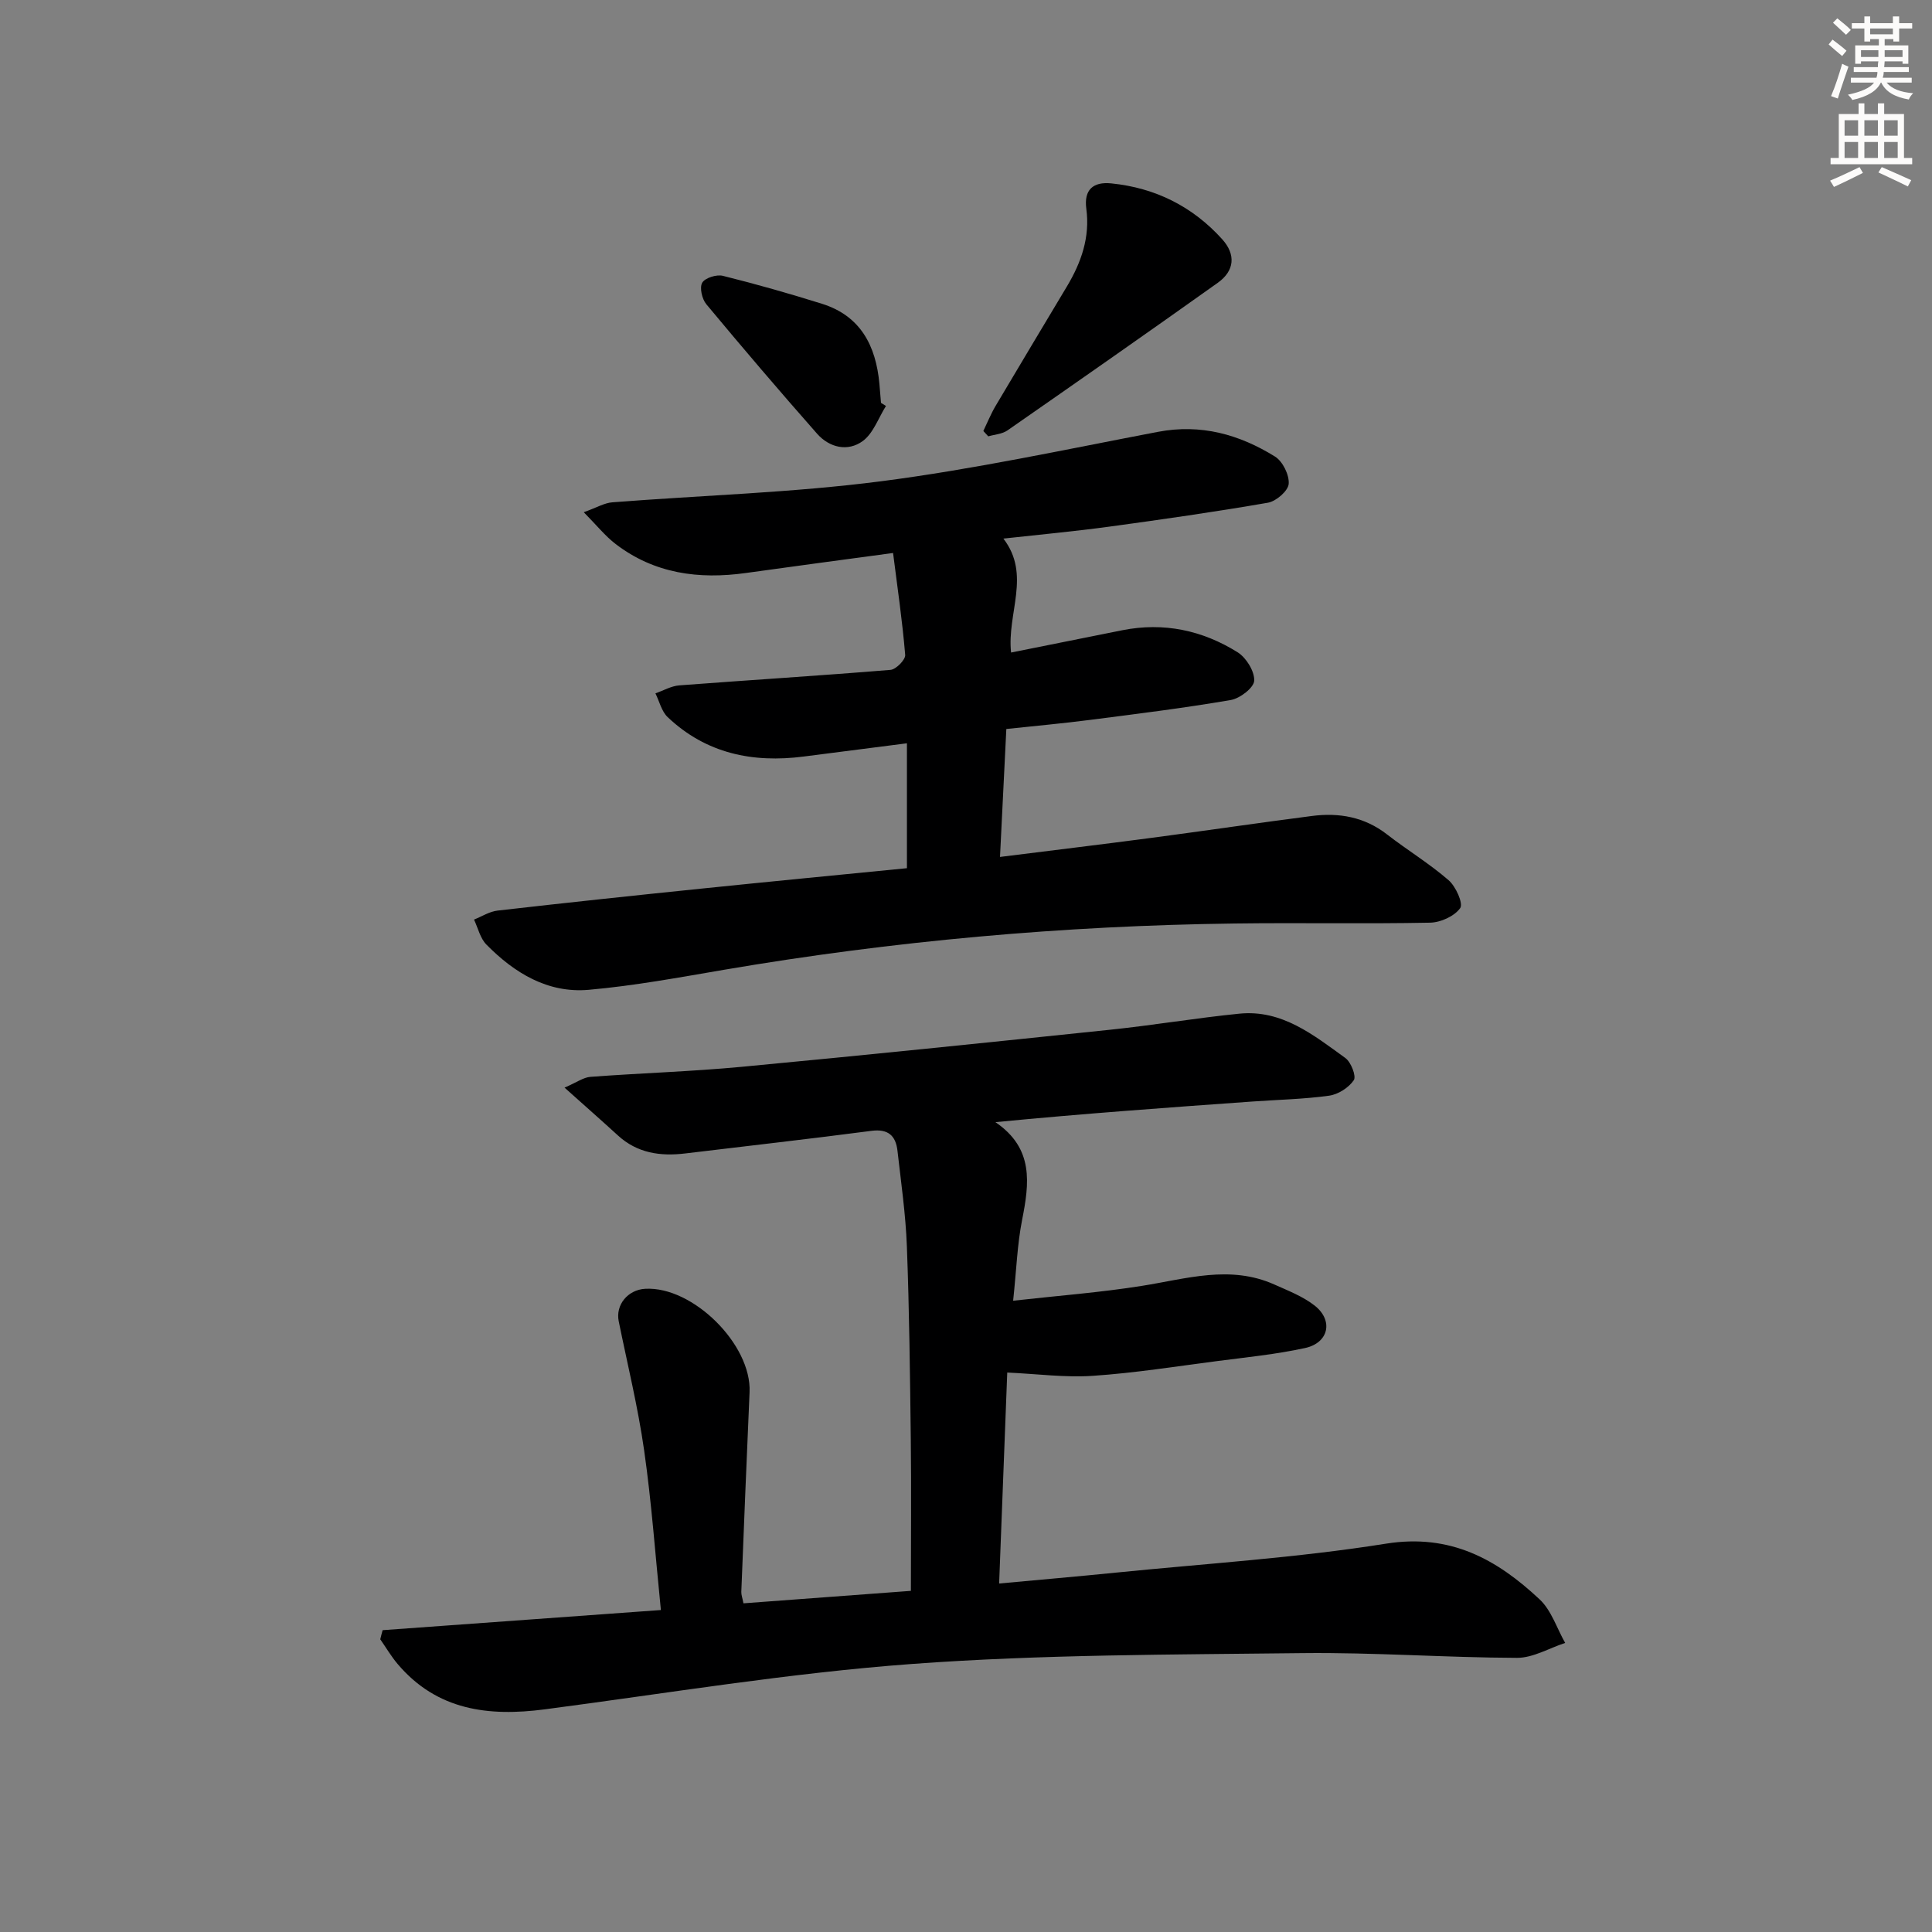 <svg enable-background="new 0 0 400 400" viewBox="0 0 400 400" xmlns="http://www.w3.org/2000/svg"><rect x="0" y="0" width="400" height="400" fill="#808080" stroke="none"/><g fill="#000001"><path d="m79.22 337.51c19.09-1.38 38.18-2.76 57.61-4.17-1.15-11.33-1.92-22.26-3.47-33.07-1.28-8.97-3.45-17.81-5.26-26.71-.69-3.37 1.84-6.52 5.48-6.73 9.87-.55 22.05 11.55 21.61 21.4-.61 13.78-1.16 27.57-1.71 41.35-.02.62.23 1.26.45 2.37 11.65-.87 23.16-1.73 34.66-2.58 0-10.78.1-21.09-.02-31.39-.16-13.31-.31-26.62-.81-39.92-.25-6.62-1.2-13.22-1.95-19.82-.35-3.09-1.92-4.57-5.39-4.11-12.84 1.68-25.71 3.13-38.56 4.68-5.16.62-9.93-.06-13.94-3.74-3.39-3.1-6.84-6.13-11.04-9.89 2.52-1.08 3.91-2.12 5.36-2.23 10.44-.78 20.92-1.1 31.35-2.08 25.45-2.4 50.88-5.02 76.31-7.68 8.91-.93 17.76-2.43 26.68-3.32 8.85-.89 15.39 4.44 21.96 9.18 1.18.85 2.3 3.77 1.75 4.59-1.05 1.55-3.23 2.95-5.12 3.21-5.26.73-10.6.83-15.9 1.21-17.53 1.25-35.05 2.51-53.18 4.27 8 5.43 7.02 12.66 5.52 20.27-.99 5.01-1.16 10.18-1.85 16.7 9.39-1.05 18.1-1.71 26.69-3.08 9.15-1.45 18.21-4.37 27.36-.29 2.86 1.28 5.89 2.45 8.33 4.34 3.98 3.09 2.99 7.76-1.96 8.83-5.98 1.3-12.12 1.91-18.2 2.7-8.56 1.11-17.11 2.47-25.72 3.05-5.71.39-11.5-.4-17.72-.68-.55 14.24-1.1 28.64-1.68 43.68 8.43-.78 16.28-1.46 24.12-2.25 18.67-1.88 37.46-3.05 55.97-6 13.35-2.13 22.96 3.24 31.81 11.53 2.44 2.28 3.56 5.97 5.29 9.02-3.32 1.08-6.65 3.1-9.97 3.09-14.8-.05-29.61-1.15-44.4-.98-26.95.32-53.96.27-80.8 2.24-25.45 1.87-50.74 6.08-76.08 9.4-11.66 1.53-22.32.22-30.46-9.37-1.35-1.59-2.41-3.41-3.61-5.13.14-.62.31-1.25.49-1.89z"/><path d="m187.77 179.75c0-8.77 0-17.03 0-25.86-7.31.94-14.33 1.84-21.35 2.74-10.58 1.37-20.24-.62-28.18-8.15-1.27-1.2-1.72-3.26-2.54-4.93 1.64-.57 3.26-1.52 4.93-1.65 14.58-1.11 29.17-2.01 43.74-3.21 1.14-.09 3.12-2.11 3.04-3.09-.57-6.91-1.58-13.78-2.51-21.11-10.48 1.42-20.47 2.74-30.46 4.14-9.75 1.37-18.94.15-26.97-5.99-2.16-1.65-3.91-3.86-6.61-6.59 2.69-.96 4.27-1.93 5.92-2.05 18.55-1.45 37.22-1.98 55.65-4.36 19.22-2.48 38.25-6.6 57.31-10.23 8.9-1.7 16.86.54 24.24 5.12 1.59.99 2.98 3.81 2.83 5.65-.12 1.46-2.59 3.6-4.29 3.9-10.94 1.9-21.95 3.47-32.96 4.97-7.05.96-14.14 1.61-21.82 2.46 5.78 7.5.71 15.42 1.59 23.59 7.88-1.58 15.46-3.11 23.05-4.62 8.56-1.7 16.59.02 23.86 4.57 1.78 1.12 3.52 3.93 3.43 5.88-.07 1.46-2.95 3.68-4.85 4-9.64 1.66-19.37 2.86-29.08 4.11-5.73.74-11.49 1.26-17.39 1.89-.44 8.93-.86 17.34-1.31 26.49 10.9-1.37 21.22-2.61 31.51-3.97 11.03-1.46 22.03-3.09 33.06-4.51 5.62-.73 10.89.19 15.55 3.81 4.19 3.25 8.77 6.03 12.76 9.49 1.49 1.29 3.07 4.83 2.4 5.77-1.19 1.68-4.05 2.98-6.24 3.02-13.49.27-26.99-.01-40.49.17-35.47.46-70.7 3.61-105.67 9.58-9.31 1.59-18.64 3.32-28.03 4.15-8.48.75-15.4-3.49-21.19-9.37-1.28-1.3-1.73-3.42-2.56-5.17 1.62-.64 3.19-1.67 4.86-1.86 14.03-1.61 28.07-3.1 42.11-4.54 14.05-1.45 28.1-2.8 42.66-4.24z"/><path d="m203.59 89.23c.83-1.72 1.55-3.52 2.52-5.16 4.89-8.27 9.85-16.51 14.78-24.76 2.97-4.96 4.81-10.19 4.02-16.09-.53-3.97 1.44-5.63 5.18-5.25 9.1.92 16.82 4.77 22.95 11.56 2.86 3.17 2.57 6.53-.9 9.01-14.46 10.29-29 20.45-43.57 30.58-1.08.75-2.63.83-3.96 1.22-.34-.38-.68-.74-1.02-1.11z"/><path d="m183.43 84.05c-1.56 2.47-2.61 5.65-4.8 7.26-3.09 2.26-6.89 1.39-9.46-1.51-7.78-8.82-15.42-17.78-22.94-26.82-.89-1.07-1.43-3.44-.84-4.45s2.98-1.75 4.28-1.42c6.89 1.71 13.72 3.66 20.5 5.78 8.02 2.51 11.17 8.7 11.9 16.55.12 1.32.22 2.65.33 3.97.34.21.69.42 1.03.64z"/></g><path d="m378.6 9.2.8-1c.9.7 1.9 1.4 2.9 2.3l-.9 1.1c-1.1-.9-2-1.7-2.8-2.4zm.5 10.7c.9-2.1 1.6-4.3 2.3-6.7.4.2.8.4 1.3.6-.7 2.1-1.5 4.3-2.2 6.6zm.4-15.2.9-.9c1 .8 2 1.6 2.8 2.4l-1 1c-1-.9-1.9-1.8-2.7-2.5zm12.5-1.3h1.2v1.4h2.7v1.1h-2.7v2.7h-1.2v-.5h-1.8v1.3h4.9v3.8h-1.2v-.5h-3.7c0 .4-.1.9-.1 1.2h5.1v1h-5.2c0 .5-.1.9-.2 1.2h6v1h-5.2c1.1 1.3 2.9 2 5.5 2.2-.4.4-.7.8-.9 1.3-2.9-.5-4.8-1.6-5.7-3.5h-.1c-.8 1.7-2.7 2.9-5.9 3.6-.2-.4-.6-.8-.9-1.1 2.8-.6 4.6-1.4 5.4-2.5h-4.8v-1h5.3c.1-.3.2-.7.2-1.2h-4.9v-1h5c0-.4 0-.8.1-1.2h-3.6v.5h-1.2v-3.8h4.9v-1.3h-1.8v.5h-1.2v-2.7h-2.6v-1.1h2.6v-1.4h1.2v1.4h4.7v-1.4zm-6.7 8.4h3.6c0-.4 0-.9 0-1.4h-3.6zm1.9-4.7h4.7v-1.2h-4.7zm6.7 3.3h-3.7v1.4h3.7z" fill="#fcfbfa"/><path d="m384.7 21.4h1.3v2.2h2.8v-2.2h1.3v2.2h4.1v9.1h1.7v1.3h-16.9v-1.3h1.7v-9.1h4.1v-2.2zm.3 13.2.7 1.2c-1.8.9-3.8 1.9-6 2.9-.2-.4-.5-.8-.8-1.3 2.4-1 4.4-2 6.1-2.8zm-3.1-6.5h2.8v-3.2h-2.8zm0 4.6h2.8v-3.3h-2.8zm4.1-4.6h2.8v-3.2h-2.8zm0 4.6h2.8v-3.3h-2.8zm3.6 1.9c2.1.9 4.1 1.8 6.1 2.7l-.7 1.3c-2.2-1.1-4.2-2-6.1-2.9zm3.3-9.7h-2.8v3.2h2.8zm-2.8 7.8h2.8v-3.3h-2.8z" fill="#fcfbfa"/></svg>
